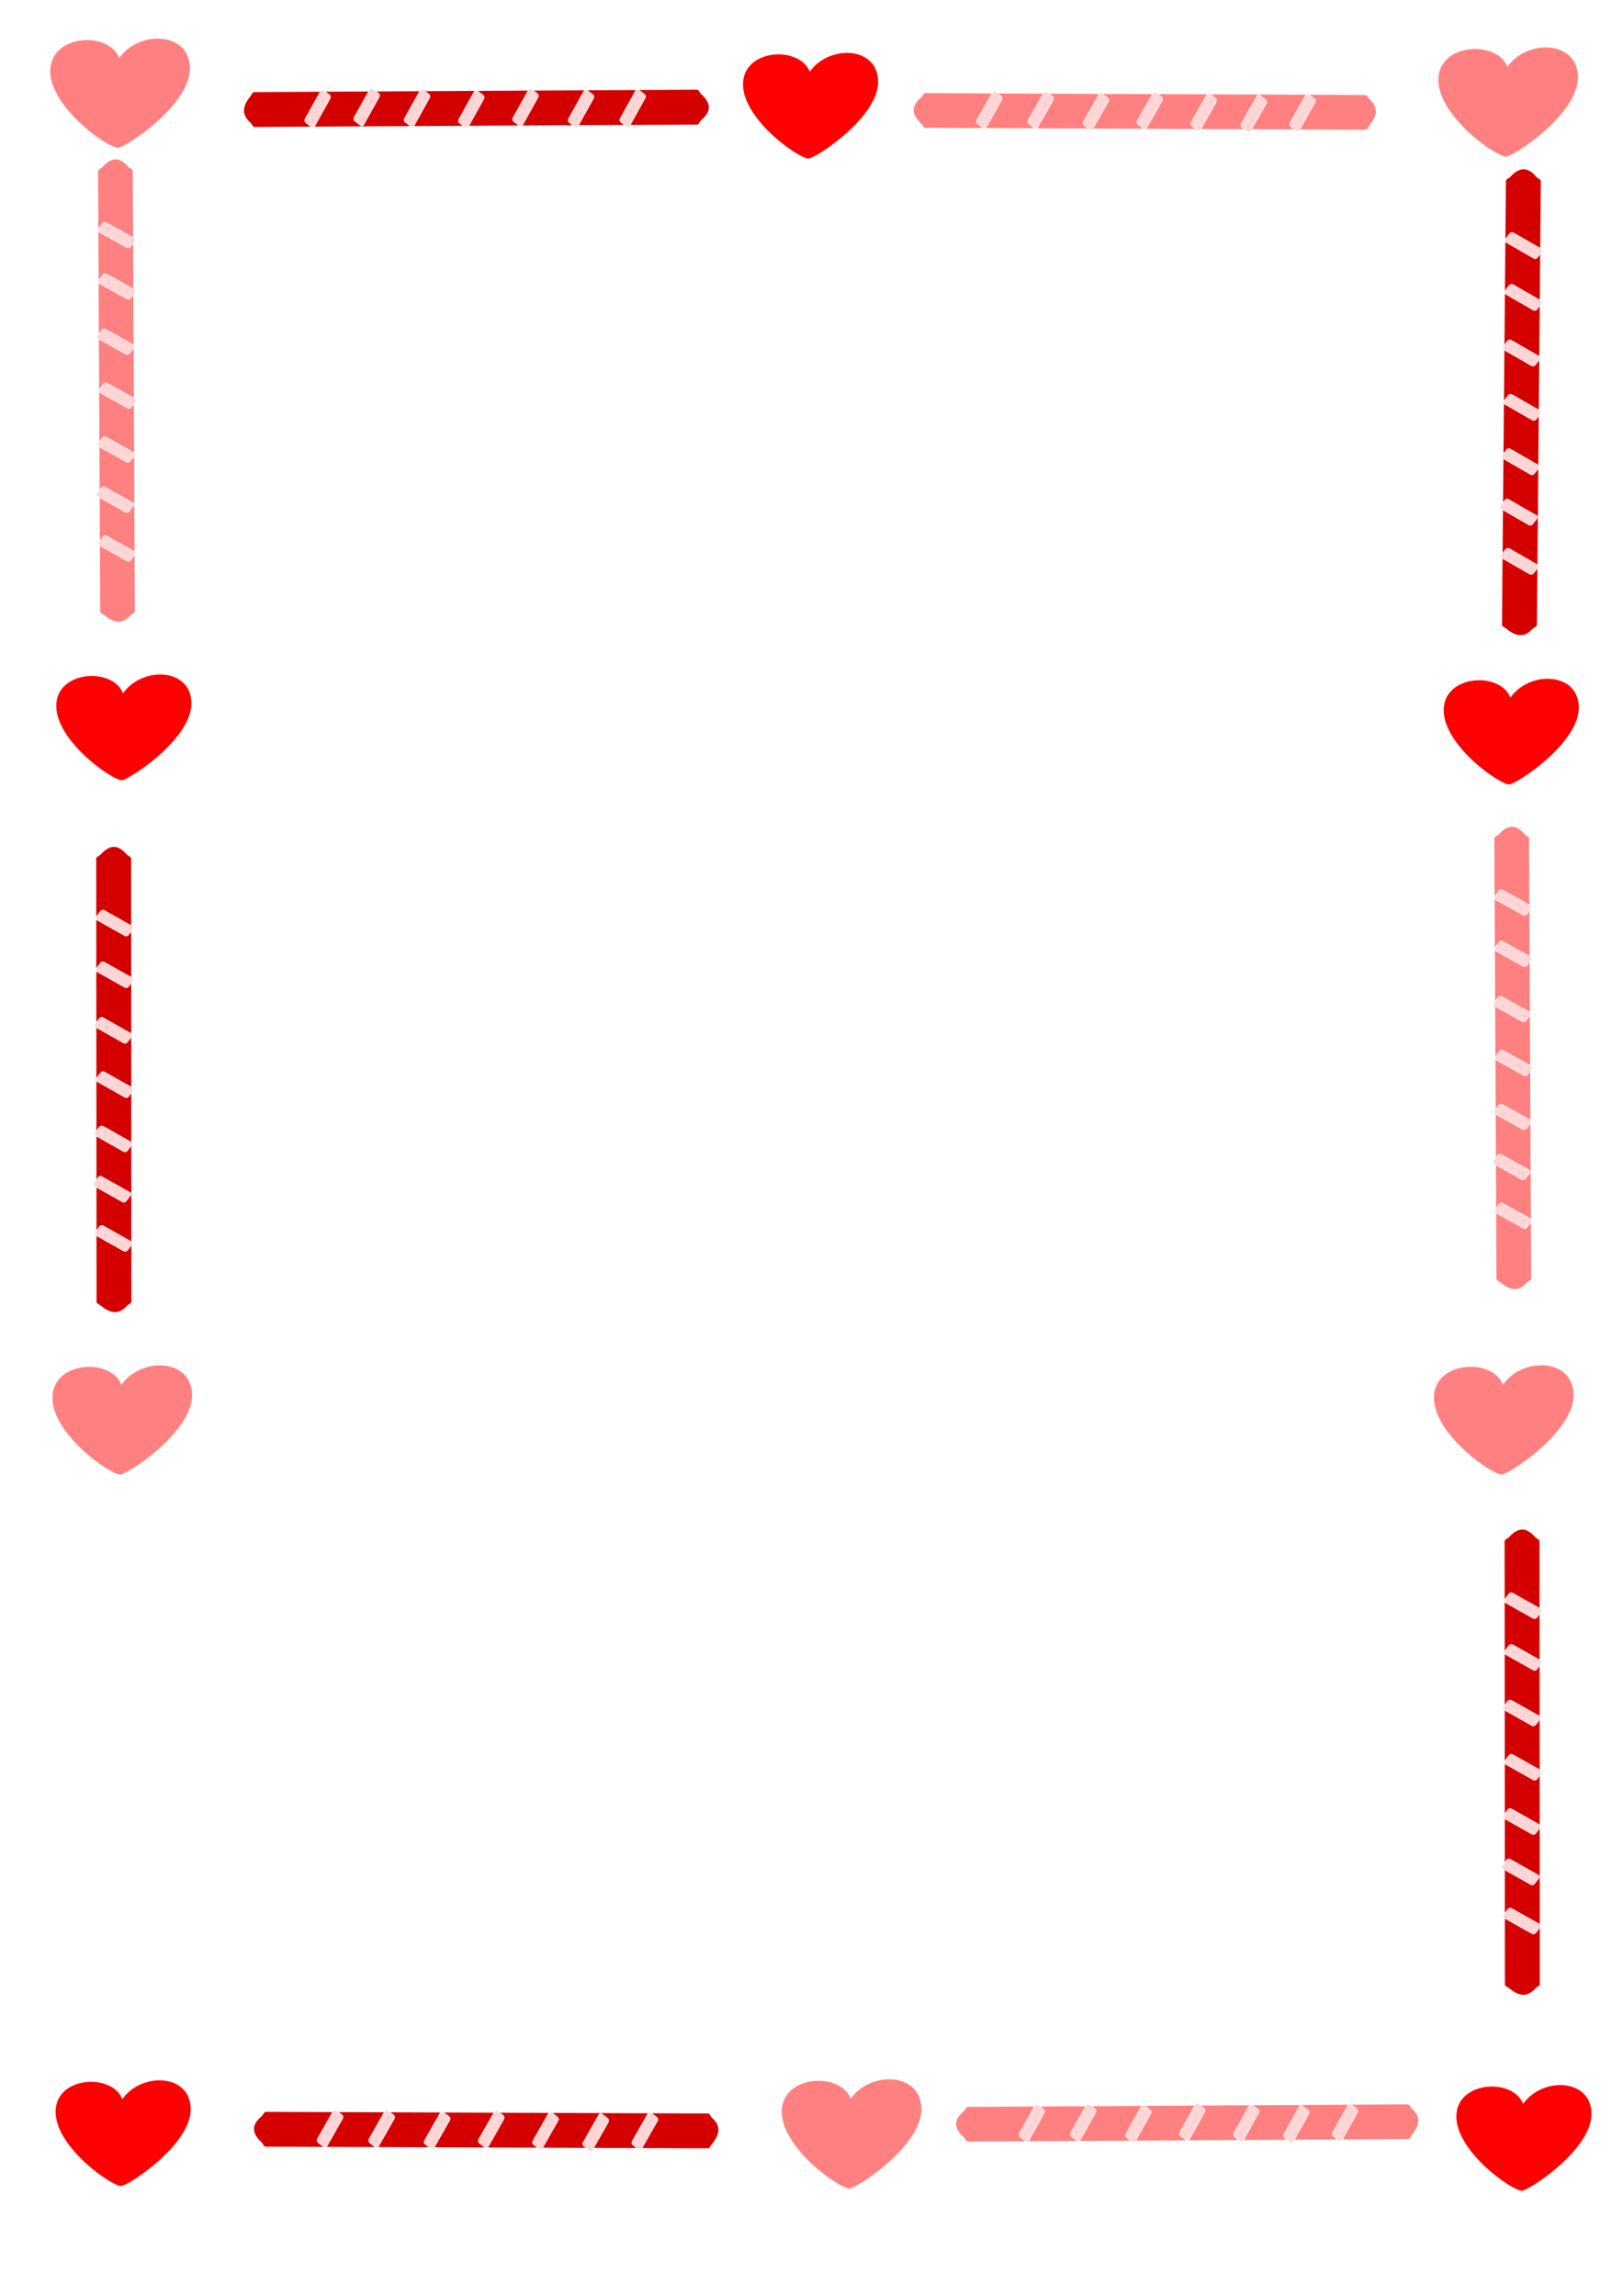 <svg xmlns="http://www.w3.org/2000/svg" viewBox="0 0 744.09 1052.4"><defs><filter id="a" color-interpolation-filters="sRGB"><feGaussianBlur result="result0" stdDeviation="6" in="SourceGraphic"/><feDiffuseLighting lighting-color="#FFF" surfaceScale="4" result="result5"><feDistantLight elevation="45" azimuth="235"/></feDiffuseLighting><feComposite in2="SourceGraphic" k1="1.4" result="fbSourceGraphic" in="result5" operator="arithmetic"/><feGaussianBlur in="fbSourceGraphic" stdDeviation="6" result="result0"/><feSpecularLighting lighting-color="#FFF" surfaceScale="4" result="result1" specularExponent="25" in="result0"><feDistantLight elevation="45" azimuth="235"/></feSpecularLighting><feComposite in2="result91" k3="1" k2="1" result="result4" in="fbSourceGraphic" operator="arithmetic"/><feComposite operator="in" in="result4" in2="SourceGraphic" result="result2"/></filter></defs><g transform="rotate(.276 -263315.694 91199.335) scale(.206)" filter="url(#a)"><path d="M-896.31 158.08c23.828-26.312 42.08-19.162 58.329 0 3.37 3.975 9.407 4.196 9.407 9.407v978.33c0 5.211-5.95 5.508-9.407 9.407-19.443 21.926-38.886 15.969-58.329 0-4.027-3.308-9.407-4.196-9.407-9.407v-978.33c0-5.212 5.909-5.544 9.407-9.407z" fill="#ff8080"/><rect ry="5.15" transform="matrix(.871 .491 -.614 .789 0 0)" height="26.594" width="81.609" y="1003.6" x="-317.44" stroke="#fbfbfb" stroke-miterlimit="13.7" stroke-width="1.299" fill="#ffd5d5"/><rect transform="matrix(.871 .491 -.614 .789 0 0)" ry="5.15" height="26.594" width="81.609" y="1210.3" x="-178.25" stroke="#fbfbfb" stroke-miterlimit="13.7" stroke-width="1.299" fill="#ffd5d5"/><rect ry="5.15" transform="matrix(.871 .491 -.614 .789 0 0)" height="26.594" width="81.609" y="1110.8" x="-245.18" stroke="#fbfbfb" stroke-miterlimit="13.7" stroke-width="1.299" fill="#ffd5d5"/><rect transform="matrix(.871 .491 -.614 .789 0 0)" ry="5.15" height="26.594" width="81.609" y="689" x="-539.27" stroke="#fbfbfb" stroke-miterlimit="13.7" stroke-width="1.299" fill="#ffd5d5"/><rect ry="5.15" transform="matrix(.871 .491 -.614 .789 0 0)" height="26.594" width="81.609" y="789.68" x="-468.28" stroke="#fbfbfb" stroke-miterlimit="13.7" stroke-width="1.299" fill="#ffd5d5"/><rect transform="matrix(.871 .491 -.614 .789 0 0)" ry="5.15" height="26.594" width="81.609" y="899.33" x="-394.25" stroke="#fbfbfb" stroke-miterlimit="13.7" stroke-width="1.299" fill="#ffd5d5"/><rect ry="5.15" transform="matrix(.871 .491 -.614 .789 0 0)" height="26.594" width="81.609" y="1304.6" x="-108.53" stroke="#fbfbfb" stroke-miterlimit="13.7" stroke-width="1.299" fill="#ffd5d5"/></g><g transform="matrix(.205 .031 -.031 .205 250.27 387.39)" filter="url(#a)"><g transform="rotate(-8.637 -867.366 655.528)"><path d="M-896.31 158.08c23.828-26.312 42.08-19.162 58.329 0 3.37 3.975 9.407 4.196 9.407 9.407v978.33c0 5.211-5.95 5.508-9.407 9.407-19.443 21.926-38.886 15.969-58.329 0-4.027-3.308-9.407-4.196-9.407-9.407v-978.33c0-5.212 5.909-5.544 9.407-9.407z" fill="#d40000"/><rect transform="matrix(.871 .491 -.614 .789 0 0)" ry="5.15" height="26.594" width="81.609" y="1003.6" x="-317.44" stroke="#fbfbfb" stroke-miterlimit="13.7" stroke-width="1.299" fill="#ffd5d5"/><rect ry="5.15" transform="matrix(.871 .491 -.614 .789 0 0)" height="26.594" width="81.609" y="1210.3" x="-178.25" stroke="#fbfbfb" stroke-miterlimit="13.7" stroke-width="1.299" fill="#ffd5d5"/><rect transform="matrix(.871 .491 -.614 .789 0 0)" ry="5.15" height="26.594" width="81.609" y="1110.8" x="-245.18" stroke="#fbfbfb" stroke-miterlimit="13.7" stroke-width="1.299" fill="#ffd5d5"/><rect ry="5.15" transform="matrix(.871 .491 -.614 .789 0 0)" height="26.594" width="81.609" y="689" x="-539.27" stroke="#fbfbfb" stroke-miterlimit="13.7" stroke-width="1.299" fill="#ffd5d5"/><rect transform="matrix(.871 .491 -.614 .789 0 0)" ry="5.15" height="26.594" width="81.609" y="789.68" x="-468.28" stroke="#fbfbfb" stroke-miterlimit="13.7" stroke-width="1.299" fill="#ffd5d5"/><rect ry="5.15" transform="matrix(.871 .491 -.614 .789 0 0)" height="26.594" width="81.609" y="899.33" x="-394.25" stroke="#fbfbfb" stroke-miterlimit="13.7" stroke-width="1.299" fill="#ffd5d5"/><rect transform="matrix(.871 .491 -.614 .789 0 0)" ry="5.15" height="26.594" width="81.609" y="1304.6" x="-108.53" stroke="#fbfbfb" stroke-miterlimit="13.7" stroke-width="1.299" fill="#ffd5d5"/></g></g><g transform="matrix(.206 -.001 .001 .206 231.371 43.17)" filter="url(#a)"><path d="M-896.31 158.08c23.828-26.312 42.08-19.162 58.329 0 3.37 3.975 9.407 4.196 9.407 9.407v978.33c0 5.211-5.95 5.508-9.407 9.407-19.443 21.926-38.886 15.969-58.329 0-4.027-3.308-9.407-4.196-9.407-9.407v-978.33c0-5.212 5.909-5.544 9.407-9.407z" fill="#ff8080"/><rect transform="matrix(.871 .491 -.614 .789 0 0)" ry="5.15" height="26.594" width="81.609" y="1003.6" x="-317.44" stroke="#fbfbfb" stroke-miterlimit="13.7" stroke-width="1.299" fill="#ffd5d5"/><rect ry="5.15" transform="matrix(.871 .491 -.614 .789 0 0)" height="26.594" width="81.609" y="1210.3" x="-178.25" stroke="#fbfbfb" stroke-miterlimit="13.7" stroke-width="1.299" fill="#ffd5d5"/><rect transform="matrix(.871 .491 -.614 .789 0 0)" ry="5.15" height="26.594" width="81.609" y="1110.8" x="-245.18" stroke="#fbfbfb" stroke-miterlimit="13.7" stroke-width="1.299" fill="#ffd5d5"/><rect ry="5.15" transform="matrix(.871 .491 -.614 .789 0 0)" height="26.594" width="81.609" y="689" x="-539.27" stroke="#fbfbfb" stroke-miterlimit="13.7" stroke-width="1.299" fill="#ffd5d5"/><rect transform="matrix(.871 .491 -.614 .789 0 0)" ry="5.15" height="26.594" width="81.609" y="789.68" x="-468.28" stroke="#fbfbfb" stroke-miterlimit="13.7" stroke-width="1.299" fill="#ffd5d5"/><rect ry="5.15" transform="matrix(.871 .491 -.614 .789 0 0)" height="26.594" width="81.609" y="899.33" x="-394.25" stroke="#fbfbfb" stroke-miterlimit="13.7" stroke-width="1.299" fill="#ffd5d5"/><rect transform="matrix(.871 .491 -.614 .789 0 0)" ry="5.15" height="26.594" width="81.609" y="1304.6" x="-108.53" stroke="#fbfbfb" stroke-miterlimit="13.7" stroke-width="1.299" fill="#ffd5d5"/></g><g transform="scale(.206) rotate(-89.753 635.702 -1263.19)" filter="url(#a)"><path d="M-896.31 158.08c23.828-26.312 42.08-19.162 58.329 0 3.37 3.975 9.407 4.196 9.407 9.407v978.33c0 5.211-5.95 5.508-9.407 9.407-19.443 21.926-38.886 15.969-58.329 0-4.027-3.308-9.407-4.196-9.407-9.407v-978.33c0-5.212 5.909-5.544 9.407-9.407z" fill="#ff8080"/><rect ry="5.15" transform="matrix(.871 .491 -.614 .789 0 0)" height="26.594" width="81.609" y="1003.6" x="-317.44" stroke="#fbfbfb" stroke-miterlimit="13.7" stroke-width="1.299" fill="#ffd5d5"/><rect transform="matrix(.871 .491 -.614 .789 0 0)" ry="5.15" height="26.594" width="81.609" y="1210.3" x="-178.25" stroke="#fbfbfb" stroke-miterlimit="13.7" stroke-width="1.299" fill="#ffd5d5"/><rect ry="5.15" transform="matrix(.871 .491 -.614 .789 0 0)" height="26.594" width="81.609" y="1110.8" x="-245.18" stroke="#fbfbfb" stroke-miterlimit="13.7" stroke-width="1.299" fill="#ffd5d5"/><rect transform="matrix(.871 .491 -.614 .789 0 0)" ry="5.15" height="26.594" width="81.609" y="689" x="-539.27" stroke="#fbfbfb" stroke-miterlimit="13.7" stroke-width="1.299" fill="#ffd5d5"/><rect ry="5.15" transform="matrix(.871 .491 -.614 .789 0 0)" height="26.594" width="81.609" y="789.68" x="-468.28" stroke="#fbfbfb" stroke-miterlimit="13.7" stroke-width="1.299" fill="#ffd5d5"/><rect transform="matrix(.871 .491 -.614 .789 0 0)" ry="5.15" height="26.594" width="81.609" y="899.33" x="-394.25" stroke="#fbfbfb" stroke-miterlimit="13.7" stroke-width="1.299" fill="#ffd5d5"/><rect ry="5.15" transform="matrix(.871 .491 -.614 .789 0 0)" height="26.594" width="81.609" y="1304.6" x="-108.53" stroke="#fbfbfb" stroke-miterlimit="13.7" stroke-width="1.299" fill="#ffd5d5"/></g><g transform="matrix(.206 -.001 .001 .206 871.516 349.079)" filter="url(#a)"><path d="M-896.31 158.08c23.828-26.312 42.08-19.162 58.329 0 3.37 3.975 9.407 4.196 9.407 9.407v978.33c0 5.211-5.95 5.508-9.407 9.407-19.443 21.926-38.886 15.969-58.329 0-4.027-3.308-9.407-4.196-9.407-9.407v-978.33c0-5.212 5.909-5.544 9.407-9.407z" fill="#ff8080"/><rect transform="matrix(.871 .491 -.614 .789 0 0)" ry="5.15" height="26.594" width="81.609" y="1003.6" x="-317.44" stroke="#fbfbfb" stroke-miterlimit="13.7" stroke-width="1.299" fill="#ffd5d5"/><rect ry="5.15" transform="matrix(.871 .491 -.614 .789 0 0)" height="26.594" width="81.609" y="1210.3" x="-178.25" stroke="#fbfbfb" stroke-miterlimit="13.7" stroke-width="1.299" fill="#ffd5d5"/><rect transform="matrix(.871 .491 -.614 .789 0 0)" ry="5.15" height="26.594" width="81.609" y="1110.8" x="-245.18" stroke="#fbfbfb" stroke-miterlimit="13.7" stroke-width="1.299" fill="#ffd5d5"/><rect ry="5.15" transform="matrix(.871 .491 -.614 .789 0 0)" height="26.594" width="81.609" y="689" x="-539.27" stroke="#fbfbfb" stroke-miterlimit="13.7" stroke-width="1.299" fill="#ffd5d5"/><rect transform="matrix(.871 .491 -.614 .789 0 0)" ry="5.15" height="26.594" width="81.609" y="789.68" x="-468.28" stroke="#fbfbfb" stroke-miterlimit="13.7" stroke-width="1.299" fill="#ffd5d5"/><rect ry="5.15" transform="matrix(.871 .491 -.614 .789 0 0)" height="26.594" width="81.609" y="899.33" x="-394.25" stroke="#fbfbfb" stroke-miterlimit="13.7" stroke-width="1.299" fill="#ffd5d5"/><rect transform="matrix(.871 .491 -.614 .789 0 0)" ry="5.15" height="26.594" width="81.609" y="1304.6" x="-108.53" stroke="#fbfbfb" stroke-miterlimit="13.7" stroke-width="1.299" fill="#ffd5d5"/></g><g transform="rotate(-90.333 599.482 194.68) scale(.206)" filter="url(#a)"><path d="M-896.31 158.08c23.828-26.312 42.08-19.162 58.329 0 3.37 3.975 9.407 4.196 9.407 9.407v978.33c0 5.211-5.95 5.508-9.407 9.407-19.443 21.926-38.886 15.969-58.329 0-4.027-3.308-9.407-4.196-9.407-9.407v-978.33c0-5.212 5.909-5.544 9.407-9.407z" fill="#ff8080"/><rect ry="5.15" transform="matrix(.871 .491 -.614 .789 0 0)" height="26.594" width="81.609" y="1003.6" x="-317.44" stroke="#fbfbfb" stroke-miterlimit="13.7" stroke-width="1.299" fill="#ffd5d5"/><rect transform="matrix(.871 .491 -.614 .789 0 0)" ry="5.15" height="26.594" width="81.609" y="1210.3" x="-178.25" stroke="#fbfbfb" stroke-miterlimit="13.7" stroke-width="1.299" fill="#ffd5d5"/><rect ry="5.15" transform="matrix(.871 .491 -.614 .789 0 0)" height="26.594" width="81.609" y="1110.8" x="-245.18" stroke="#fbfbfb" stroke-miterlimit="13.7" stroke-width="1.299" fill="#ffd5d5"/><rect transform="matrix(.871 .491 -.614 .789 0 0)" ry="5.15" height="26.594" width="81.609" y="689" x="-539.27" stroke="#fbfbfb" stroke-miterlimit="13.7" stroke-width="1.299" fill="#ffd5d5"/><rect ry="5.15" transform="matrix(.871 .491 -.614 .789 0 0)" height="26.594" width="81.609" y="789.68" x="-468.28" stroke="#fbfbfb" stroke-miterlimit="13.7" stroke-width="1.299" fill="#ffd5d5"/><rect transform="matrix(.871 .491 -.614 .789 0 0)" ry="5.15" height="26.594" width="81.609" y="899.33" x="-394.25" stroke="#fbfbfb" stroke-miterlimit="13.7" stroke-width="1.299" fill="#ffd5d5"/><rect ry="5.15" transform="matrix(.871 .491 -.614 .789 0 0)" height="26.594" width="81.609" y="1304.6" x="-108.53" stroke="#fbfbfb" stroke-miterlimit="13.7" stroke-width="1.299" fill="#ffd5d5"/></g><g transform="rotate(-81.152 512.581 321.059) scale(.207)" filter="url(#a)"><g transform="rotate(-8.637 -867.366 655.528)"><path d="M-896.31 158.08c23.828-26.312 42.08-19.162 58.329 0 3.37 3.975 9.407 4.196 9.407 9.407v978.33c0 5.211-5.95 5.508-9.407 9.407-19.443 21.926-38.886 15.969-58.329 0-4.027-3.308-9.407-4.196-9.407-9.407v-978.33c0-5.212 5.909-5.544 9.407-9.407z" fill="#d40000"/><rect ry="5.15" transform="matrix(.871 .491 -.614 .789 0 0)" height="26.594" width="81.609" y="1003.6" x="-317.44" stroke="#fbfbfb" stroke-miterlimit="13.7" stroke-width="1.299" fill="#ffd5d5"/><rect transform="matrix(.871 .491 -.614 .789 0 0)" ry="5.15" height="26.594" width="81.609" y="1210.3" x="-178.25" stroke="#fbfbfb" stroke-miterlimit="13.7" stroke-width="1.299" fill="#ffd5d5"/><rect ry="5.15" transform="matrix(.871 .491 -.614 .789 0 0)" height="26.594" width="81.609" y="1110.8" x="-245.18" stroke="#fbfbfb" stroke-miterlimit="13.7" stroke-width="1.299" fill="#ffd5d5"/><rect transform="matrix(.871 .491 -.614 .789 0 0)" ry="5.15" height="26.594" width="81.609" y="689" x="-539.27" stroke="#fbfbfb" stroke-miterlimit="13.7" stroke-width="1.299" fill="#ffd5d5"/><rect ry="5.15" transform="matrix(.871 .491 -.614 .789 0 0)" height="26.594" width="81.609" y="789.68" x="-468.28" stroke="#fbfbfb" stroke-miterlimit="13.7" stroke-width="1.299" fill="#ffd5d5"/><rect transform="matrix(.871 .491 -.614 .789 0 0)" ry="5.15" height="26.594" width="81.609" y="899.33" x="-394.25" stroke="#fbfbfb" stroke-miterlimit="13.7" stroke-width="1.299" fill="#ffd5d5"/><rect ry="5.15" transform="matrix(.871 .491 -.614 .789 0 0)" height="26.594" width="81.609" y="1304.6" x="-108.53" stroke="#fbfbfb" stroke-miterlimit="13.7" stroke-width="1.299" fill="#ffd5d5"/></g></g><g transform="matrix(.205 .033 -.033 .205 896.91 78.678)" filter="url(#a)"><g transform="rotate(-8.637 -867.366 655.528)"><path d="M-896.31 158.08c23.828-26.312 42.08-19.162 58.329 0 3.37 3.975 9.407 4.196 9.407 9.407v978.33c0 5.211-5.95 5.508-9.407 9.407-19.443 21.926-38.886 15.969-58.329 0-4.027-3.308-9.407-4.196-9.407-9.407v-978.33c0-5.212 5.909-5.544 9.407-9.407z" fill="#d40000"/><rect ry="5.15" transform="matrix(.871 .491 -.614 .789 0 0)" height="26.594" width="81.609" y="1003.6" x="-317.44" stroke="#fbfbfb" stroke-miterlimit="13.7" stroke-width="1.299" fill="#ffd5d5"/><rect transform="matrix(.871 .491 -.614 .789 0 0)" ry="5.15" height="26.594" width="81.609" y="1210.3" x="-178.25" stroke="#fbfbfb" stroke-miterlimit="13.7" stroke-width="1.299" fill="#ffd5d5"/><rect ry="5.15" transform="matrix(.871 .491 -.614 .789 0 0)" height="26.594" width="81.609" y="1110.8" x="-245.18" stroke="#fbfbfb" stroke-miterlimit="13.7" stroke-width="1.299" fill="#ffd5d5"/><rect transform="matrix(.871 .491 -.614 .789 0 0)" ry="5.15" height="26.594" width="81.609" y="689" x="-539.27" stroke="#fbfbfb" stroke-miterlimit="13.7" stroke-width="1.299" fill="#ffd5d5"/><rect ry="5.15" transform="matrix(.871 .491 -.614 .789 0 0)" height="26.594" width="81.609" y="789.68" x="-468.28" stroke="#fbfbfb" stroke-miterlimit="13.7" stroke-width="1.299" fill="#ffd5d5"/><rect transform="matrix(.871 .491 -.614 .789 0 0)" ry="5.15" height="26.594" width="81.609" y="899.33" x="-394.25" stroke="#fbfbfb" stroke-miterlimit="13.7" stroke-width="1.299" fill="#ffd5d5"/><rect ry="5.15" transform="matrix(.871 .491 -.614 .789 0 0)" height="26.594" width="81.609" y="1304.6" x="-108.53" stroke="#fbfbfb" stroke-miterlimit="13.7" stroke-width="1.299" fill="#ffd5d5"/></g></g><g transform="matrix(.205 .031 -.031 .205 895.96 700.3)" filter="url(#a)"><g transform="rotate(-8.637 -867.366 655.528)"><path d="M-896.31 158.08c23.828-26.312 42.08-19.162 58.329 0 3.37 3.975 9.407 4.196 9.407 9.407v978.33c0 5.211-5.95 5.508-9.407 9.407-19.443 21.926-38.886 15.969-58.329 0-4.027-3.308-9.407-4.196-9.407-9.407v-978.33c0-5.212 5.909-5.544 9.407-9.407z" fill="#d40000"/><rect transform="matrix(.871 .491 -.614 .789 0 0)" ry="5.15" height="26.594" width="81.609" y="1003.6" x="-317.44" stroke="#fbfbfb" stroke-miterlimit="13.7" stroke-width="1.299" fill="#ffd5d5"/><rect ry="5.15" transform="matrix(.871 .491 -.614 .789 0 0)" height="26.594" width="81.609" y="1210.3" x="-178.25" stroke="#fbfbfb" stroke-miterlimit="13.7" stroke-width="1.299" fill="#ffd5d5"/><rect transform="matrix(.871 .491 -.614 .789 0 0)" ry="5.15" height="26.594" width="81.609" y="1110.8" x="-245.18" stroke="#fbfbfb" stroke-miterlimit="13.7" stroke-width="1.299" fill="#ffd5d5"/><rect ry="5.15" transform="matrix(.871 .491 -.614 .789 0 0)" height="26.594" width="81.609" y="689" x="-539.27" stroke="#fbfbfb" stroke-miterlimit="13.7" stroke-width="1.299" fill="#ffd5d5"/><rect transform="matrix(.871 .491 -.614 .789 0 0)" ry="5.15" height="26.594" width="81.609" y="789.68" x="-468.28" stroke="#fbfbfb" stroke-miterlimit="13.7" stroke-width="1.299" fill="#ffd5d5"/><rect ry="5.15" transform="matrix(.871 .491 -.614 .789 0 0)" height="26.594" width="81.609" y="899.33" x="-394.25" stroke="#fbfbfb" stroke-miterlimit="13.7" stroke-width="1.299" fill="#ffd5d5"/><rect transform="matrix(.871 .491 -.614 .789 0 0)" ry="5.15" height="26.594" width="81.609" y="1304.6" x="-108.53" stroke="#fbfbfb" stroke-miterlimit="13.7" stroke-width="1.299" fill="#ffd5d5"/></g></g><g transform="matrix(-.03 .205 -.205 -.03 326.71 247.08)" filter="url(#a)"><g transform="rotate(-8.637 -867.366 655.528)"><path d="M-896.31 158.08c23.828-26.312 42.08-19.162 58.329 0 3.37 3.975 9.407 4.196 9.407 9.407v978.33c0 5.211-5.95 5.508-9.407 9.407-19.443 21.926-38.886 15.969-58.329 0-4.027-3.308-9.407-4.196-9.407-9.407v-978.33c0-5.212 5.909-5.544 9.407-9.407z" fill="#d40000"/><rect ry="5.15" transform="matrix(.871 .491 -.614 .789 0 0)" height="26.594" width="81.609" y="1003.6" x="-317.44" stroke="#fbfbfb" stroke-miterlimit="13.7" stroke-width="1.299" fill="#ffd5d5"/><rect transform="matrix(.871 .491 -.614 .789 0 0)" ry="5.15" height="26.594" width="81.609" y="1210.3" x="-178.25" stroke="#fbfbfb" stroke-miterlimit="13.7" stroke-width="1.299" fill="#ffd5d5"/><rect ry="5.15" transform="matrix(.871 .491 -.614 .789 0 0)" height="26.594" width="81.609" y="1110.8" x="-245.18" stroke="#fbfbfb" stroke-miterlimit="13.7" stroke-width="1.299" fill="#ffd5d5"/><rect transform="matrix(.871 .491 -.614 .789 0 0)" ry="5.15" height="26.594" width="81.609" y="689" x="-539.27" stroke="#fbfbfb" stroke-miterlimit="13.7" stroke-width="1.299" fill="#ffd5d5"/><rect ry="5.15" transform="matrix(.871 .491 -.614 .789 0 0)" height="26.594" width="81.609" y="789.68" x="-468.28" stroke="#fbfbfb" stroke-miterlimit="13.7" stroke-width="1.299" fill="#ffd5d5"/><rect transform="matrix(.871 .491 -.614 .789 0 0)" ry="5.15" height="26.594" width="81.609" y="899.33" x="-394.25" stroke="#fbfbfb" stroke-miterlimit="13.7" stroke-width="1.299" fill="#ffd5d5"/><rect ry="5.15" transform="matrix(.871 .491 -.614 .789 0 0)" height="26.594" width="81.609" y="1304.6" x="-108.53" stroke="#fbfbfb" stroke-miterlimit="13.7" stroke-width="1.299" fill="#ffd5d5"/></g></g><path d="M87.873 966.88c0 16.583-28.729 35.363-32.251 35.587-4.456.283-30.583-17.892-30.583-34.475s25.618-18.35 31.139-6.673c9.413-12.233 31.695-11.023 31.695 5.56zM724.27 324.43c0 16.583-28.729 35.363-32.251 35.587-4.456.283-30.583-17.892-30.583-34.475s25.618-18.35 31.139-6.673c9.413-12.233 31.695-11.023 31.695 5.56zM403.04 37.543c0 16.583-28.729 35.363-32.251 35.587-4.456.283-30.583-17.892-30.583-34.475s25.618-18.35 31.139-6.673c9.413-12.233 31.695-11.023 31.695 5.56zM88.192 322.47c0 16.583-28.729 35.363-32.251 35.587-4.456.283-30.583-17.892-30.583-34.475s25.618-18.35 31.139-6.673c9.413-12.233 31.695-11.023 31.695 5.56zM730.08 969.05c0 16.583-28.729 35.363-32.251 35.587-4.456.283-30.583-17.892-30.583-34.475s25.618-18.35 31.139-6.673c9.413-12.233 31.695-11.023 31.695 5.56z" stroke="#fbfbfb" stroke-miterlimit="13.7" stroke-width=".895" fill="red"/><path d="M422.88 966.85c0 17.132-29.679 36.534-33.318 36.765-4.603.292-31.595-18.484-31.595-35.616s26.466-18.957 32.169-6.893c9.724-12.638 32.744-11.388 32.744 5.744zM721.88 639.56c0 17.132-29.679 36.534-33.318 36.765-4.603.292-31.595-18.484-31.595-35.616s26.466-18.957 32.169-6.893c9.724-12.638 32.744-11.388 32.744 5.744zM723.91 35.485c0 17.132-29.679 36.534-33.318 36.765-4.603.292-31.595-18.484-31.595-35.616s26.466-18.957 32.169-6.893c9.724-12.638 32.744-11.388 32.744 5.744zM87.509 31.444c0 17.132-29.679 36.534-33.318 36.765-4.603.292-31.595-18.484-31.595-35.616S49.062 13.636 54.765 25.7c9.724-12.638 32.744-11.388 32.744 5.744zM88.511 639.6c0 17.132-29.679 36.534-33.318 36.765-4.603.292-31.595-18.484-31.595-35.616s26.466-18.957 32.169-6.893c9.724-12.638 32.744-11.388 32.744 5.744z" stroke="#fbfbfb" stroke-miterlimit="13.7" stroke-width=".925" fill="#ff8080"/></svg>